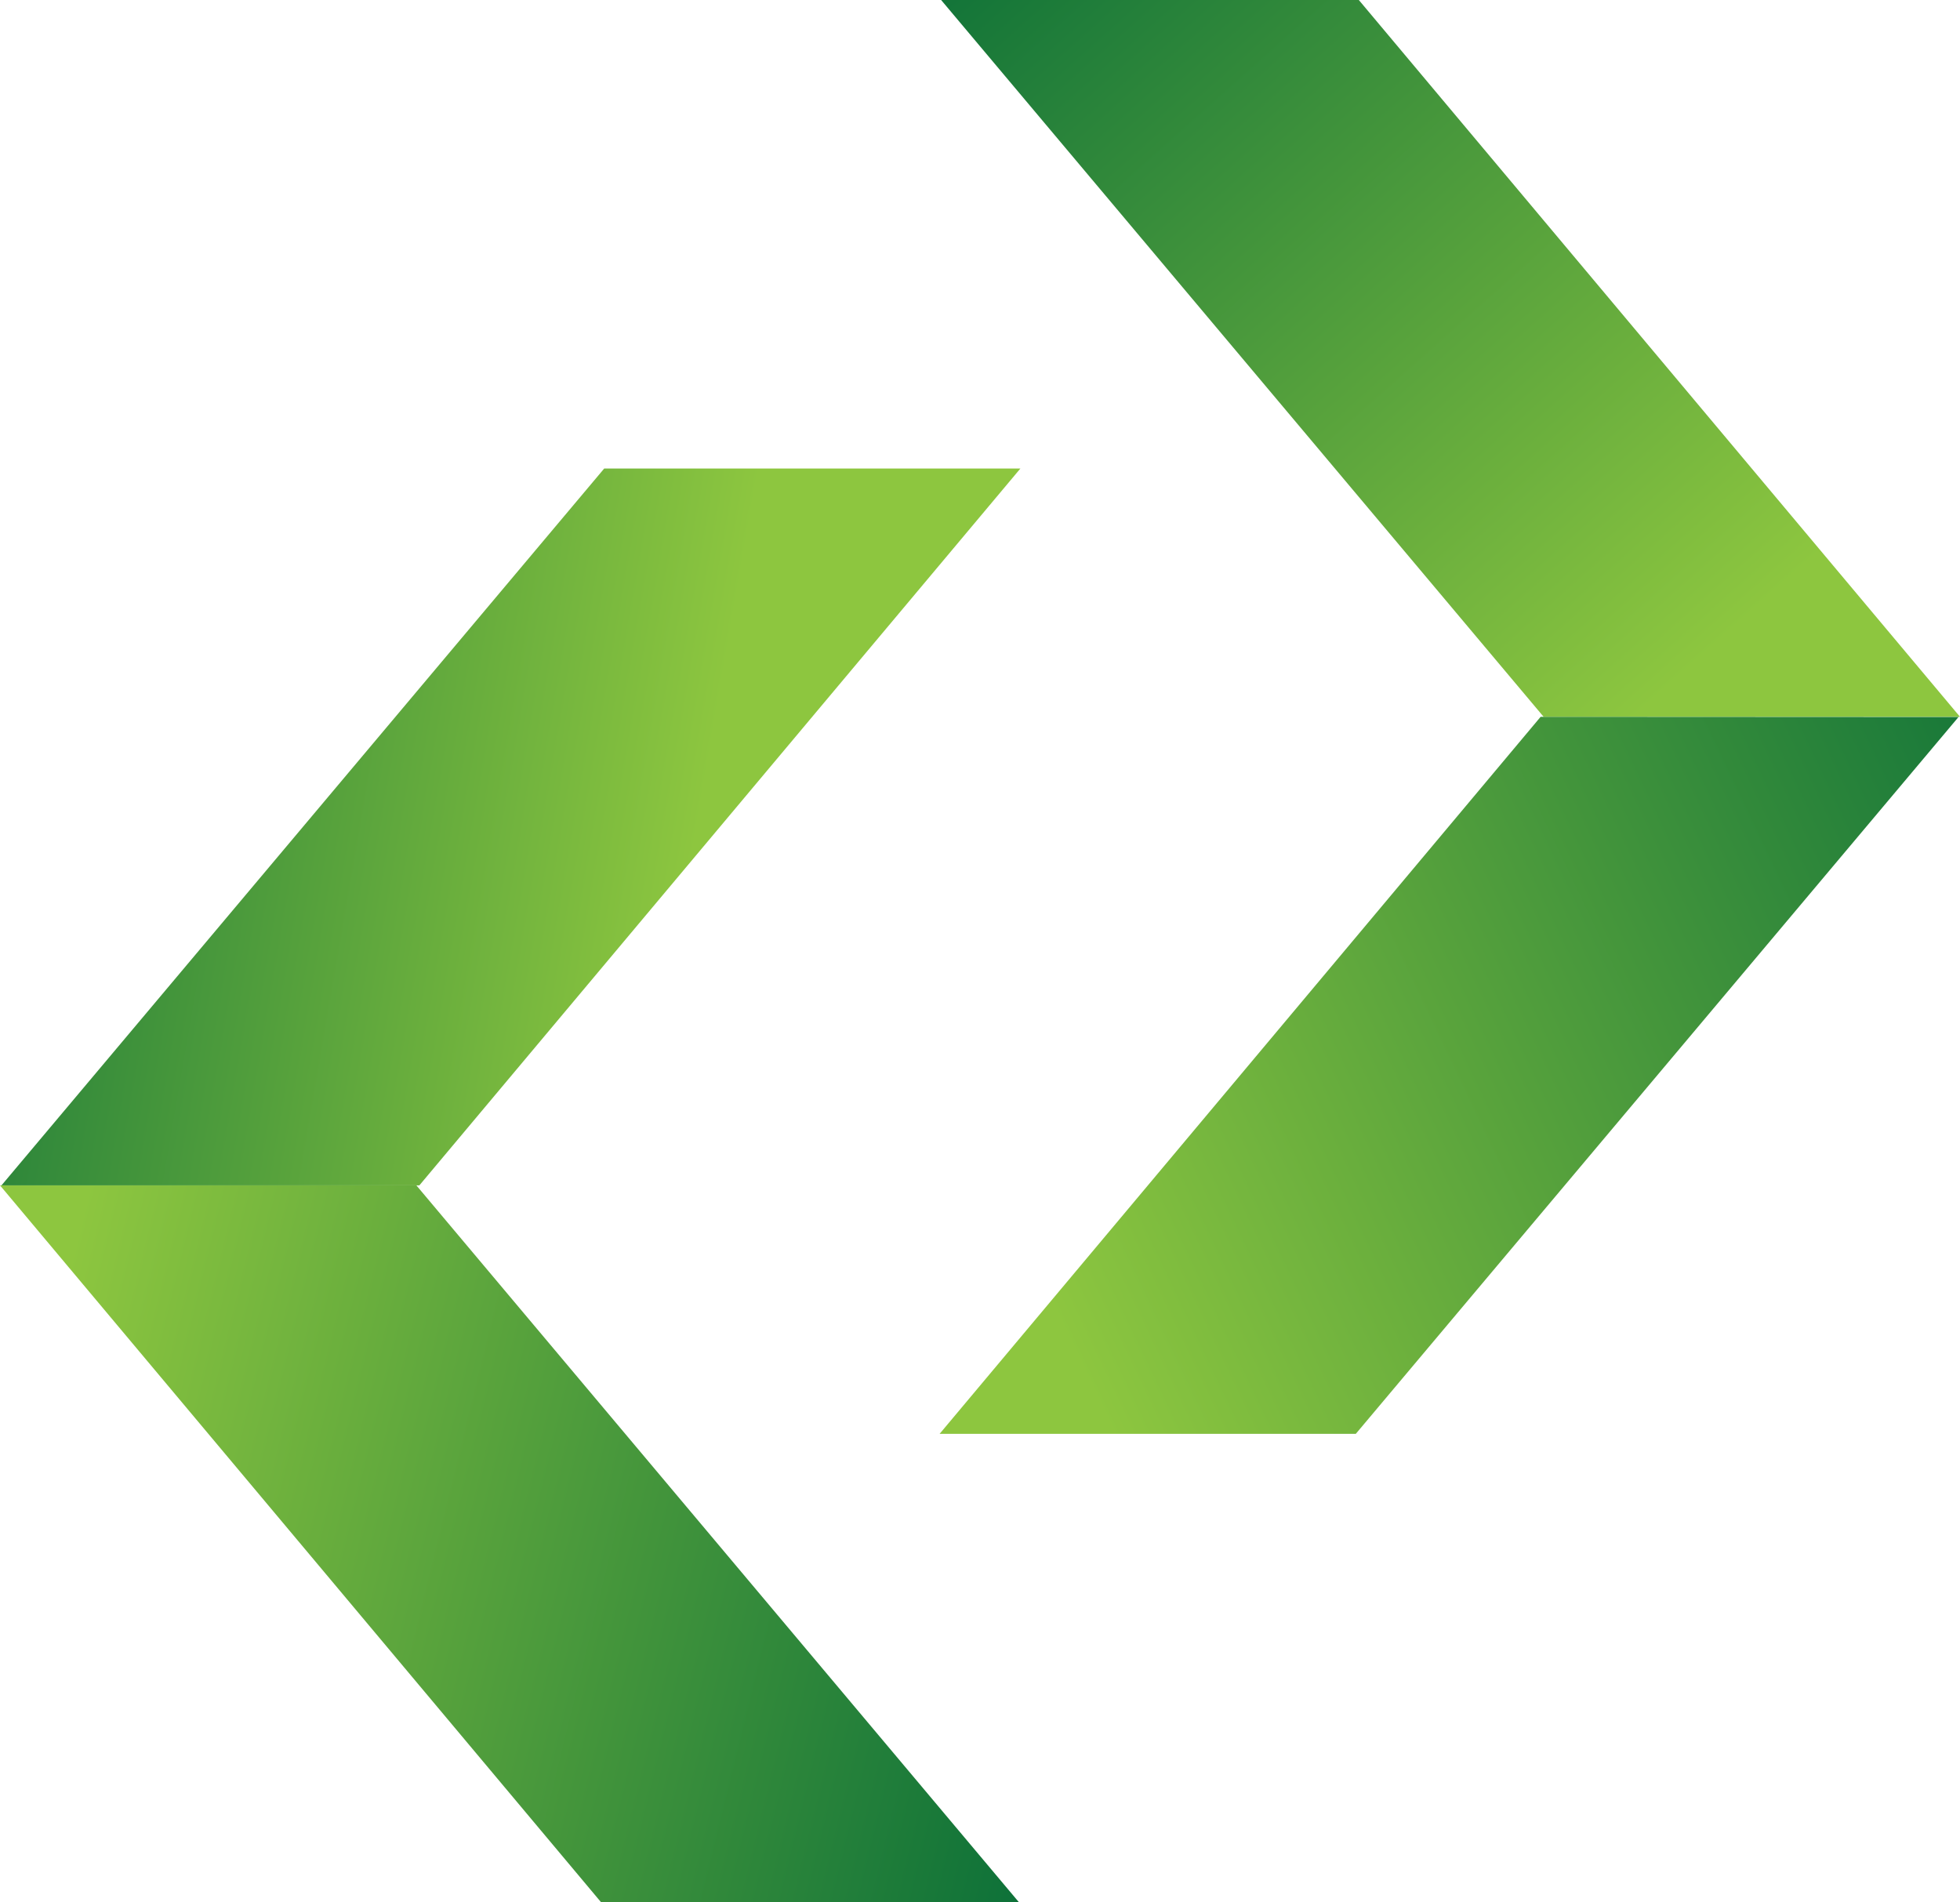 <?xml version="1.0" encoding="UTF-8"?> <svg xmlns="http://www.w3.org/2000/svg" width="68" height="66" viewBox="0 0 68 66" fill="none"><g clip-path="url(#clip0_10_35)"><path d="M68 24.869H53.555L32.651 0H47.143L68 24.869Z" fill="url(#paint0_linear_10_35)"></path><path d="M32.599 49.745H47.038L67.948 24.876L53.45 24.869L32.599 49.745Z" fill="url(#paint1_linear_10_35)"></path><path d="M0 41.124H14.445L35.349 65.993L20.857 66L0 41.124Z" fill="url(#paint2_linear_10_35)"></path><path d="M35.401 16.255H20.962L0.052 41.124H14.55L35.401 16.255Z" fill="url(#paint3_linear_10_35)"></path></g><defs><linearGradient id="paint0_linear_10_35" x1="60" y1="22" x2="33.147" y2="-8.131" gradientUnits="userSpaceOnUse"><stop stop-color="#8DC63F"></stop><stop offset="0.99" stop-color="#006838"></stop></linearGradient><linearGradient id="paint1_linear_10_35" x1="37.5" y1="47.5" x2="78.5" y2="28" gradientUnits="userSpaceOnUse"><stop stop-color="#8DC63F"></stop><stop offset="1" stop-color="#006838"></stop></linearGradient><linearGradient id="paint2_linear_10_35" x1="-1.39011e-07" y1="53.559" x2="40.5" y2="63.5" gradientUnits="userSpaceOnUse"><stop stop-color="#8DC63F"></stop><stop offset="0.99" stop-color="#006838"></stop></linearGradient><linearGradient id="paint3_linear_10_35" x1="23.5" y1="33" x2="-8.497" y2="27.484" gradientUnits="userSpaceOnUse"><stop stop-color="#8DC63F"></stop><stop offset="1" stop-color="#006838"></stop></linearGradient><clipPath id="clip0_10_35"><rect width="68" height="66" fill="white"></rect></clipPath></defs></svg> 